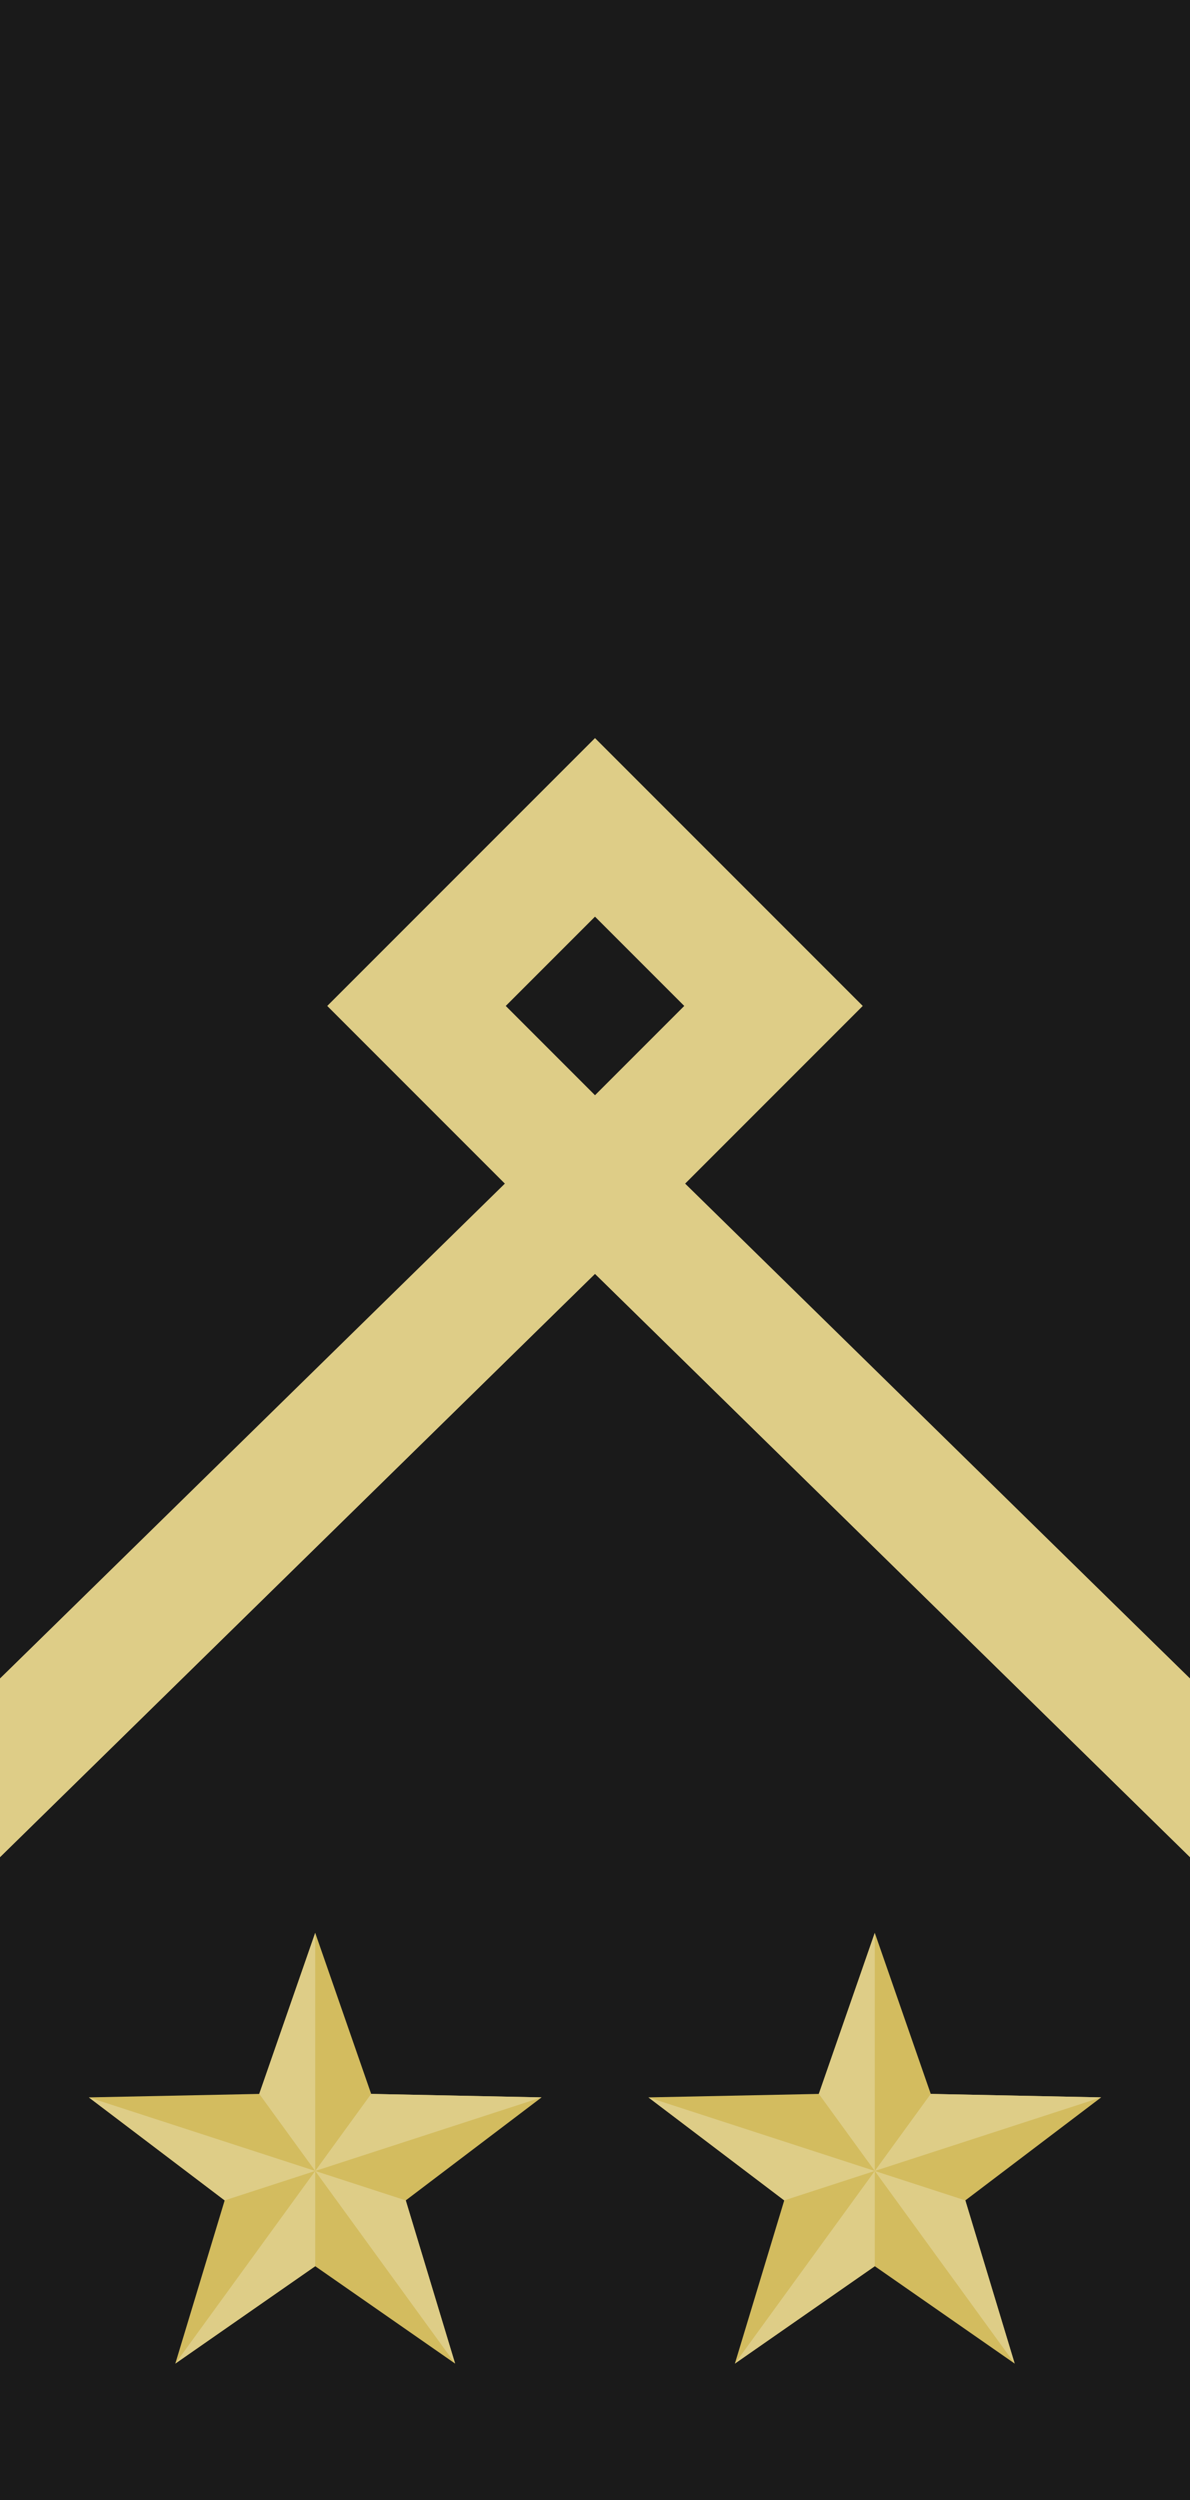 <?xml version="1.0" encoding="UTF-8" standalone="no"?>
<!-- Created with Inkscape (http://www.inkscape.org/) -->

<svg
   xmlns:dc="http://purl.org/dc/elements/1.1/"
   xmlns:cc="http://creativecommons.org/ns#"
   xmlns:rdf="http://www.w3.org/1999/02/22-rdf-syntax-ns#"
   xmlns:svg="http://www.w3.org/2000/svg"
   xmlns="http://www.w3.org/2000/svg"
   xmlns:sodipodi="http://sodipodi.sourceforge.net/DTD/sodipodi-0.dtd"
   xmlns:inkscape="http://www.inkscape.org/namespaces/inkscape"
   version="1.0"
   width="100"
   height="210"
   id="svg2"
   sodipodi:docname="Estonia-Navy-OR-6.svg"
   inkscape:version="0.92.0 r15299">
  <sodipodi:namedview
     pagecolor="#ffffff"
     bordercolor="#666666"
     borderopacity="1"
     objecttolerance="10"
     gridtolerance="10"
     guidetolerance="10"
     inkscape:pageopacity="0"
     inkscape:pageshadow="2"
     inkscape:window-width="1920"
     inkscape:window-height="1017"
     id="namedview69"
     showgrid="false"
     inkscape:snap-bbox="true"
     inkscape:snap-bbox-midpoints="true"
     inkscape:zoom="2.8284271"
     inkscape:cx="25.384283"
     inkscape:cy="85.469053"
     inkscape:window-x="-8"
     inkscape:window-y="-8"
     inkscape:window-maximized="1"
     inkscape:current-layer="svg2"
     showguides="false"
     inkscape:measure-start="0,0"
     inkscape:measure-end="0,0" />
  <defs
     id="defs5" />
  <g
     id="g5026-2"
     transform="translate(42.846,-95.929)">
    <path
       transform="translate(58.308,53.315)"
       inkscape:transform-center-y="-1.9098301"
       d="m -51.153,172.614 4.702,13.528 14.319,0.292 -11.413,8.652 4.147,13.708 -11.756,-8.18 -11.756,8.18 4.147,-13.708 -11.413,-8.652 14.319,-0.292 z"
       inkscape:randomized="2.08167e-017"
       inkscape:rounded="-1.42247e-016"
       inkscape:flatsided="false"
       sodipodi:arg2="-0.9424778"
       sodipodi:arg1="-1.5707963"
       sodipodi:r2="8"
       sodipodi:r1="20"
       sodipodi:cy="192.61397"
       sodipodi:cx="-51.15308"
       sodipodi:sides="5"
       id="path5012-2"
       style="opacity:1;fill:#d3bc5f;fill-opacity:1;fill-rule:nonzero;stroke:none;stroke-width:0.91;stroke-linecap:square;stroke-linejoin:miter;stroke-miterlimit:4;stroke-dasharray:none;stroke-dashoffset:0;stroke-opacity:1;paint-order:normal"
       sodipodi:type="star" />
    <path
       sodipodi:nodetypes="cccc"
       inkscape:connector-curvature="0"
       id="path4915-92"
       d="m 7.154,225.929 2e-7,20 -4.702,-6.472 z"
       style="fill:#decd87;fill-opacity:1;stroke:none;stroke-width:1px;stroke-linecap:butt;stroke-linejoin:miter;stroke-opacity:1" />
    <path
       sodipodi:nodetypes="cccc"
       inkscape:connector-curvature="0"
       id="path4915-9-0"
       d="m -11.867,239.748 19.021,6.18 -7.608,2.472 z"
       style="fill:#decd87;fill-opacity:1;stroke:none;stroke-width:1px;stroke-linecap:butt;stroke-linejoin:miter;stroke-opacity:1" />
    <path
       sodipodi:nodetypes="cccc"
       inkscape:connector-curvature="0"
       id="path4915-5-4"
       d="m 7.154,245.929 -7e-7,8 -11.756,8.18 z"
       style="fill:#decd87;fill-opacity:1;stroke:none;stroke-width:1px;stroke-linecap:butt;stroke-linejoin:miter;stroke-opacity:1" />
    <path
       sodipodi:nodetypes="cccc"
       inkscape:connector-curvature="0"
       id="path4915-98-2"
       d="m 7.154,245.929 11.756,16.18 -4.147,-13.708 z"
       style="fill:#decd87;fill-opacity:1;stroke:none;stroke-width:1px;stroke-linecap:butt;stroke-linejoin:miter;stroke-opacity:1" />
    <path
       sodipodi:nodetypes="cccc"
       inkscape:connector-curvature="0"
       id="path4915-4-4"
       d="m 26.176,239.748 -19.021,6.18 4.702,-6.472 z"
       style="fill:#decd87;fill-opacity:1;stroke:none;stroke-width:1px;stroke-linecap:butt;stroke-linejoin:miter;stroke-opacity:1" />
  </g>
  <g
     transform="matrix(-0.707,0.707,0.707,0.707,-72.603,56.175)"
     id="g2978"
     style="stroke:#4c5f40;stroke-opacity:1" />
  <g
     transform="matrix(-0.707,0.707,0.707,0.707,-72.603,56.232)"
     id="g2992"
     style="stroke:#4c5f40;stroke-opacity:1" />
  <rect
     width="100"
     height="210"
     x="0"
     y="0"
     id="rect2423"
     style="fill:#1a1a1a;fill-opacity:1;stroke:none" />
  <g
     transform="rotate(45,151.419,557.352)"
     id="g2959"
     style="stroke:#4c5f40;stroke-opacity:1" />
  <g
     transform="rotate(45,151.35,557.38)"
     id="g2973"
     style="stroke:#4c5f40;stroke-opacity:1" />
  <g
     transform="matrix(-0.707,0.707,0.707,0.707,-72.603,56.175)"
     id="g3048"
     style="stroke:#4c5f40;stroke-opacity:1" />
  <g
     transform="matrix(-0.707,0.707,0.707,0.707,-72.603,56.232)"
     id="g3056"
     style="stroke:#4c5f40;stroke-opacity:1" />
  <g
     transform="translate(232.106,24.99)"
     id="g4698"
     style="stroke:#4c5f40;stroke-opacity:1" />
  <g
     transform="matrix(-1,0,0,1,-97.613,24.99)"
     id="g4726"
     style="fill:none;stroke:#4c5f40;stroke-opacity:1" />
  <g
     transform="rotate(90,-61.301,329.95)"
     id="g4772"
     style="stroke:#4c5f40;stroke-opacity:1" />
  <g
     transform="matrix(-0.643,0.643,0.643,0.643,-185.626,91.839)"
     id="g4382" />
  <g
     transform="matrix(-0.643,0.643,0.643,0.643,-185.394,91.607)"
     id="g4388"
     style="fill:none;stroke:#4c5f40;stroke-width:1.1;stroke-opacity:1" />
  <g
     transform="matrix(0.643,-0.643,0.643,0.643,14.797,-108.429)"
     id="g4394"
     style="stroke:#4c5f40;stroke-width:1.1;stroke-opacity:1" />
  <g
     transform="matrix(0.643,-0.643,0.643,0.643,26.76,-120.546)"
     id="g4402" />
  <g
     transform="matrix(0.643,-0.643,0.643,0.643,26.527,-120.314)"
     id="g4414"
     style="stroke:#4c5f40;stroke-width:1.1;stroke-opacity:1" />
  <g
     transform="matrix(0.643,0.643,-0.643,0.643,285.423,91.607)"
     id="g4434"
     style="stroke:#4c5f40;stroke-width:1.1;stroke-opacity:1" />
  <g
     transform="matrix(-0.643,0.643,0.643,0.643,-185.626,66.933)"
     id="g3309" />
  <g
     transform="matrix(-0.643,0.643,0.643,0.643,-185.394,66.701)"
     id="g3311"
     style="fill:none;stroke:#4c5f40;stroke-width:1.1;stroke-opacity:1" />
  <g
     transform="matrix(0.643,-0.643,0.643,0.643,14.797,-133.334)"
     id="g3313"
     style="stroke:#4c5f40;stroke-width:1.1;stroke-opacity:1" />
  <g
     transform="matrix(0.643,-0.643,0.643,0.643,26.76,-145.452)"
     id="g3315" />
  <g
     transform="matrix(0.643,-0.643,0.643,0.643,26.527,-145.22)"
     id="g3321"
     style="stroke:#4c5f40;stroke-width:1.1;stroke-opacity:1" />
  <g
     transform="matrix(0.643,0.643,-0.643,0.643,285.423,66.701)"
     id="g3335"
     style="stroke:#4c5f40;stroke-width:1.1;stroke-opacity:1" />
  <g
     transform="matrix(-0.643,0.643,0.643,0.643,-185.626,41.867)"
     id="g3494" />
  <g
     transform="matrix(-0.643,0.643,0.643,0.643,-185.394,41.635)"
     id="g3496"
     style="fill:none;stroke:#4c5f40;stroke-width:1.1;stroke-opacity:1" />
  <g
     transform="matrix(0.643,-0.643,0.643,0.643,14.797,-158.401)"
     id="g3498"
     style="stroke:#4c5f40;stroke-width:1.1;stroke-opacity:1" />
  <g
     transform="matrix(0.643,-0.643,0.643,0.643,26.76,-170.518)"
     id="g3500" />
  <g
     transform="matrix(0.643,-0.643,0.643,0.643,26.527,-170.287)"
     id="g3506"
     style="stroke:#4c5f40;stroke-width:1.1;stroke-opacity:1" />
  <g
     transform="matrix(0.643,0.643,-0.643,0.643,285.423,41.635)"
     id="g3520"
     style="stroke:#4c5f40;stroke-width:1.1;stroke-opacity:1" />
  <g
     transform="matrix(-0.707,0.707,0.707,0.707,142.288,56.175)"
     id="g2978-2"
     style="stroke:#4c5f40;stroke-opacity:1" />
  <g
     transform="matrix(-0.707,0.707,0.707,0.707,142.288,56.232)"
     id="g2992-3"
     style="stroke:#4c5f40;stroke-opacity:1" />
  <g
     transform="rotate(45,258.864,816.748)"
     id="g2959-9"
     style="stroke:#4c5f40;stroke-opacity:1" />
  <g
     transform="rotate(45,258.795,816.776)"
     id="g2973-7"
     style="stroke:#4c5f40;stroke-opacity:1" />
  <g
     transform="matrix(-0.707,0.707,0.707,0.707,142.288,56.175)"
     id="g3048-0"
     style="stroke:#4c5f40;stroke-opacity:1" />
  <g
     transform="matrix(-0.707,0.707,0.707,0.707,142.288,56.232)"
     id="g3056-3"
     style="stroke:#4c5f40;stroke-opacity:1" />
  <g
     transform="translate(446.996,24.99)"
     id="g4698-9"
     style="stroke:#4c5f40;stroke-opacity:1" />
  <g
     transform="matrix(-1,0,0,1,117.278,24.99)"
     id="g4726-8"
     style="fill:none;stroke:#4c5f40;stroke-opacity:1" />
  <g
     transform="rotate(90,46.144,437.395)"
     id="g4772-6"
     style="stroke:#4c5f40;stroke-opacity:1" />
  <g
     transform="matrix(-0.643,0.643,0.643,0.643,29.265,100.676)"
     id="g4382-5" />
  <g
     transform="matrix(-0.643,0.643,0.643,0.643,29.497,100.443)"
     id="g4388-7"
     style="fill:none;stroke:#4c5f40;stroke-width:1.1;stroke-opacity:1" />
  <g
     transform="matrix(0.643,-0.643,0.643,0.643,229.687,-99.592)"
     id="g4394-6"
     style="stroke:#4c5f40;stroke-width:1.1;stroke-opacity:1" />
  <g
     transform="matrix(0.643,-0.643,0.643,0.643,241.65,-111.709)"
     id="g4402-2" />
  <g
     transform="matrix(0.643,-0.643,0.643,0.643,241.417,-111.478)"
     id="g4414-7"
     style="stroke:#4c5f40;stroke-width:1.1;stroke-opacity:1" />
  <g
     transform="matrix(0.643,0.643,-0.643,0.643,500.313,100.443)"
     id="g4434-0"
     style="stroke:#4c5f40;stroke-width:1.1;stroke-opacity:1" />
  <g
     transform="matrix(-0.707,0.707,0.707,0.707,72.881,56.175)"
     id="g2978-9"
     style="stroke:#4c5f40;stroke-opacity:1" />
  <g
     transform="matrix(-0.707,0.707,0.707,0.707,72.881,56.232)"
     id="g2992-8"
     style="stroke:#4c5f40;stroke-opacity:1" />
  <g
     transform="rotate(45,224.16,732.966)"
     id="g2959-5"
     style="stroke:#4c5f40;stroke-opacity:1" />
  <g
     transform="rotate(45,224.092,732.994)"
     id="g2973-76"
     style="stroke:#4c5f40;stroke-opacity:1" />
  <g
     transform="matrix(-0.707,0.707,0.707,0.707,72.881,56.175)"
     id="g3048-2"
     style="stroke:#4c5f40;stroke-opacity:1" />
  <g
     transform="matrix(-0.707,0.707,0.707,0.707,72.881,56.232)"
     id="g3056-7"
     style="stroke:#4c5f40;stroke-opacity:1" />
  <g
     transform="translate(377.589,24.99)"
     id="g4698-0"
     style="stroke:#4c5f40;stroke-opacity:1" />
  <g
     transform="matrix(-1,0,0,1,47.871,24.99)"
     id="g4726-3"
     style="fill:none;stroke:#4c5f40;stroke-opacity:1" />
  <g
     transform="rotate(90,11.441,402.692)"
     id="g4772-9"
     style="stroke:#4c5f40;stroke-opacity:1" />
  <g
     transform="matrix(-0.707,0.707,0.707,0.707,95.127,56.175)"
     id="g2978-97"
     style="stroke:#4c5f40;stroke-opacity:1" />
  <g
     transform="matrix(-0.707,0.707,0.707,0.707,95.127,56.232)"
     id="g2992-0"
     style="stroke:#4c5f40;stroke-opacity:1" />
  <g
     transform="rotate(45,235.283,759.819)"
     id="g2959-98"
     style="stroke:#4c5f40;stroke-opacity:1" />
  <g
     transform="rotate(45,235.215,759.847)"
     id="g2973-6"
     style="stroke:#4c5f40;stroke-opacity:1" />
  <g
     transform="matrix(-0.707,0.707,0.707,0.707,95.127,56.175)"
     id="g3048-5"
     style="stroke:#4c5f40;stroke-opacity:1" />
  <g
     transform="matrix(-0.707,0.707,0.707,0.707,95.127,56.232)"
     id="g3056-76"
     style="stroke:#4c5f40;stroke-opacity:1" />
  <g
     transform="translate(399.835,24.99)"
     id="g4698-2"
     style="stroke:#4c5f40;stroke-opacity:1" />
  <g
     transform="matrix(-1,0,0,1,70.117,24.99)"
     id="g4726-7"
     style="fill:none;stroke:#4c5f40;stroke-opacity:1" />
  <g
     transform="rotate(90,22.564,413.815)"
     id="g4772-0"
     style="stroke:#4c5f40;stroke-opacity:1" />
  <path
     d="m 100,141 -50,-49 -50,49 -1e-5,15 50,-49 50,49 z"
     id="path4472-6"
     style="fill:#decd87;fill-opacity:1;fill-rule:nonzero;stroke:none;stroke-width:1;stroke-linecap:square;stroke-linejoin:miter;stroke-miterlimit:4;stroke-dasharray:none;stroke-dashoffset:0;stroke-opacity:1"
     inkscape:connector-curvature="0"
     sodipodi:nodetypes="ccccccc" />
  <g
     style="stroke:none"
     id="g4842"
     transform="translate(-149.778,45.401)">
    <path
       sodipodi:nodetypes="cccccccccccccccc"
       inkscape:connector-curvature="0"
       style="fill:#decd87;fill-opacity:1;fill-rule:nonzero;stroke:none;stroke-width:1;stroke-linecap:square;stroke-linejoin:miter;stroke-miterlimit:4;stroke-dasharray:none;stroke-dashoffset:0;stroke-opacity:1"
       id="path4472-6-8-4"
       d="m 199.778,31.599 7.5,7.5 -7.5,7.5 -7.5,-7.5 z m -7.5,22.5 -42.5,41.5 v 15 l 50,-49 50,49 V 95.599 l -42.5,-41.5 15,-15 -22.5,-22.5 -22.5,22.5 z" />
  </g>
  <g
     id="g5026"
     transform="translate(19.334,-63.568)">
    <path
       transform="translate(58.308,53.315)"
       inkscape:transform-center-y="-1.9098301"
       d="m -51.153,172.614 4.702,13.528 14.319,0.292 -11.413,8.652 4.147,13.708 -11.756,-8.18 -11.756,8.18 4.147,-13.708 -11.413,-8.652 14.319,-0.292 z"
       inkscape:randomized="2.08167e-017"
       inkscape:rounded="-1.42247e-016"
       inkscape:flatsided="false"
       sodipodi:arg2="-0.9424778"
       sodipodi:arg1="-1.5707963"
       sodipodi:r2="8"
       sodipodi:r1="20"
       sodipodi:cy="192.61397"
       sodipodi:cx="-51.15308"
       sodipodi:sides="5"
       id="path5012"
       style="opacity:1;fill:#d3bc5f;fill-opacity:1;fill-rule:nonzero;stroke:none;stroke-width:0.91;stroke-linecap:square;stroke-linejoin:miter;stroke-miterlimit:4;stroke-dasharray:none;stroke-dashoffset:0;stroke-opacity:1;paint-order:normal"
       sodipodi:type="star" />
    <path
       sodipodi:nodetypes="cccc"
       inkscape:connector-curvature="0"
       id="path4915"
       d="m 7.154,225.929 2e-7,20 -4.702,-6.472 z"
       style="fill:#decd87;fill-opacity:1;stroke:none;stroke-width:1px;stroke-linecap:butt;stroke-linejoin:miter;stroke-opacity:1" />
    <path
       sodipodi:nodetypes="cccc"
       inkscape:connector-curvature="0"
       id="path4915-9"
       d="m -11.867,239.748 19.021,6.18 -7.608,2.472 z"
       style="fill:#decd87;fill-opacity:1;stroke:none;stroke-width:1px;stroke-linecap:butt;stroke-linejoin:miter;stroke-opacity:1" />
    <path
       sodipodi:nodetypes="cccc"
       inkscape:connector-curvature="0"
       id="path4915-5"
       d="m 7.154,245.929 -7e-7,8 -11.756,8.18 z"
       style="fill:#decd87;fill-opacity:1;stroke:none;stroke-width:1px;stroke-linecap:butt;stroke-linejoin:miter;stroke-opacity:1" />
    <path
       sodipodi:nodetypes="cccc"
       inkscape:connector-curvature="0"
       id="path4915-98"
       d="m 7.154,245.929 11.756,16.18 -4.147,-13.708 z"
       style="fill:#decd87;fill-opacity:1;stroke:none;stroke-width:1px;stroke-linecap:butt;stroke-linejoin:miter;stroke-opacity:1" />
    <path
       sodipodi:nodetypes="cccc"
       inkscape:connector-curvature="0"
       id="path4915-4"
       d="m 26.176,239.748 -19.021,6.18 4.702,-6.472 z"
       style="fill:#decd87;fill-opacity:1;stroke:none;stroke-width:1px;stroke-linecap:butt;stroke-linejoin:miter;stroke-opacity:1" />
  </g>
  <g
     id="g5026-3"
     transform="translate(66.357,-63.568)">
    <path
       transform="translate(58.308,53.315)"
       inkscape:transform-center-y="-1.9098301"
       d="m -51.153,172.614 4.702,13.528 14.319,0.292 -11.413,8.652 4.147,13.708 -11.756,-8.18 -11.756,8.18 4.147,-13.708 -11.413,-8.652 14.319,-0.292 z"
       inkscape:randomized="2.08167e-017"
       inkscape:rounded="-1.42247e-016"
       inkscape:flatsided="false"
       sodipodi:arg2="-0.9424778"
       sodipodi:arg1="-1.5707963"
       sodipodi:r2="8"
       sodipodi:r1="20"
       sodipodi:cy="192.61397"
       sodipodi:cx="-51.15308"
       sodipodi:sides="5"
       id="path5012-4"
       style="opacity:1;fill:#d3bc5f;fill-opacity:1;fill-rule:nonzero;stroke:none;stroke-width:0.91;stroke-linecap:square;stroke-linejoin:miter;stroke-miterlimit:4;stroke-dasharray:none;stroke-dashoffset:0;stroke-opacity:1;paint-order:normal"
       sodipodi:type="star" />
    <path
       sodipodi:nodetypes="cccc"
       inkscape:connector-curvature="0"
       id="path4915-45"
       d="m 7.154,225.929 2e-7,20 -4.702,-6.472 z"
       style="fill:#decd87;fill-opacity:1;stroke:none;stroke-width:1px;stroke-linecap:butt;stroke-linejoin:miter;stroke-opacity:1" />
    <path
       sodipodi:nodetypes="cccc"
       inkscape:connector-curvature="0"
       id="path4915-9-8"
       d="m -11.867,239.748 19.021,6.18 -7.608,2.472 z"
       style="fill:#decd87;fill-opacity:1;stroke:none;stroke-width:1px;stroke-linecap:butt;stroke-linejoin:miter;stroke-opacity:1" />
    <path
       sodipodi:nodetypes="cccc"
       inkscape:connector-curvature="0"
       id="path4915-5-5"
       d="m 7.154,245.929 -7e-7,8 -11.756,8.18 z"
       style="fill:#decd87;fill-opacity:1;stroke:none;stroke-width:1px;stroke-linecap:butt;stroke-linejoin:miter;stroke-opacity:1" />
    <path
       sodipodi:nodetypes="cccc"
       inkscape:connector-curvature="0"
       id="path4915-98-9"
       d="m 7.154,245.929 11.756,16.18 -4.147,-13.708 z"
       style="fill:#decd87;fill-opacity:1;stroke:none;stroke-width:1px;stroke-linecap:butt;stroke-linejoin:miter;stroke-opacity:1" />
    <path
       sodipodi:nodetypes="cccc"
       inkscape:connector-curvature="0"
       id="path4915-4-5"
       d="m 26.176,239.748 -19.021,6.18 4.702,-6.472 z"
       style="fill:#decd87;fill-opacity:1;stroke:none;stroke-width:1px;stroke-linecap:butt;stroke-linejoin:miter;stroke-opacity:1" />
  </g>
</svg>

